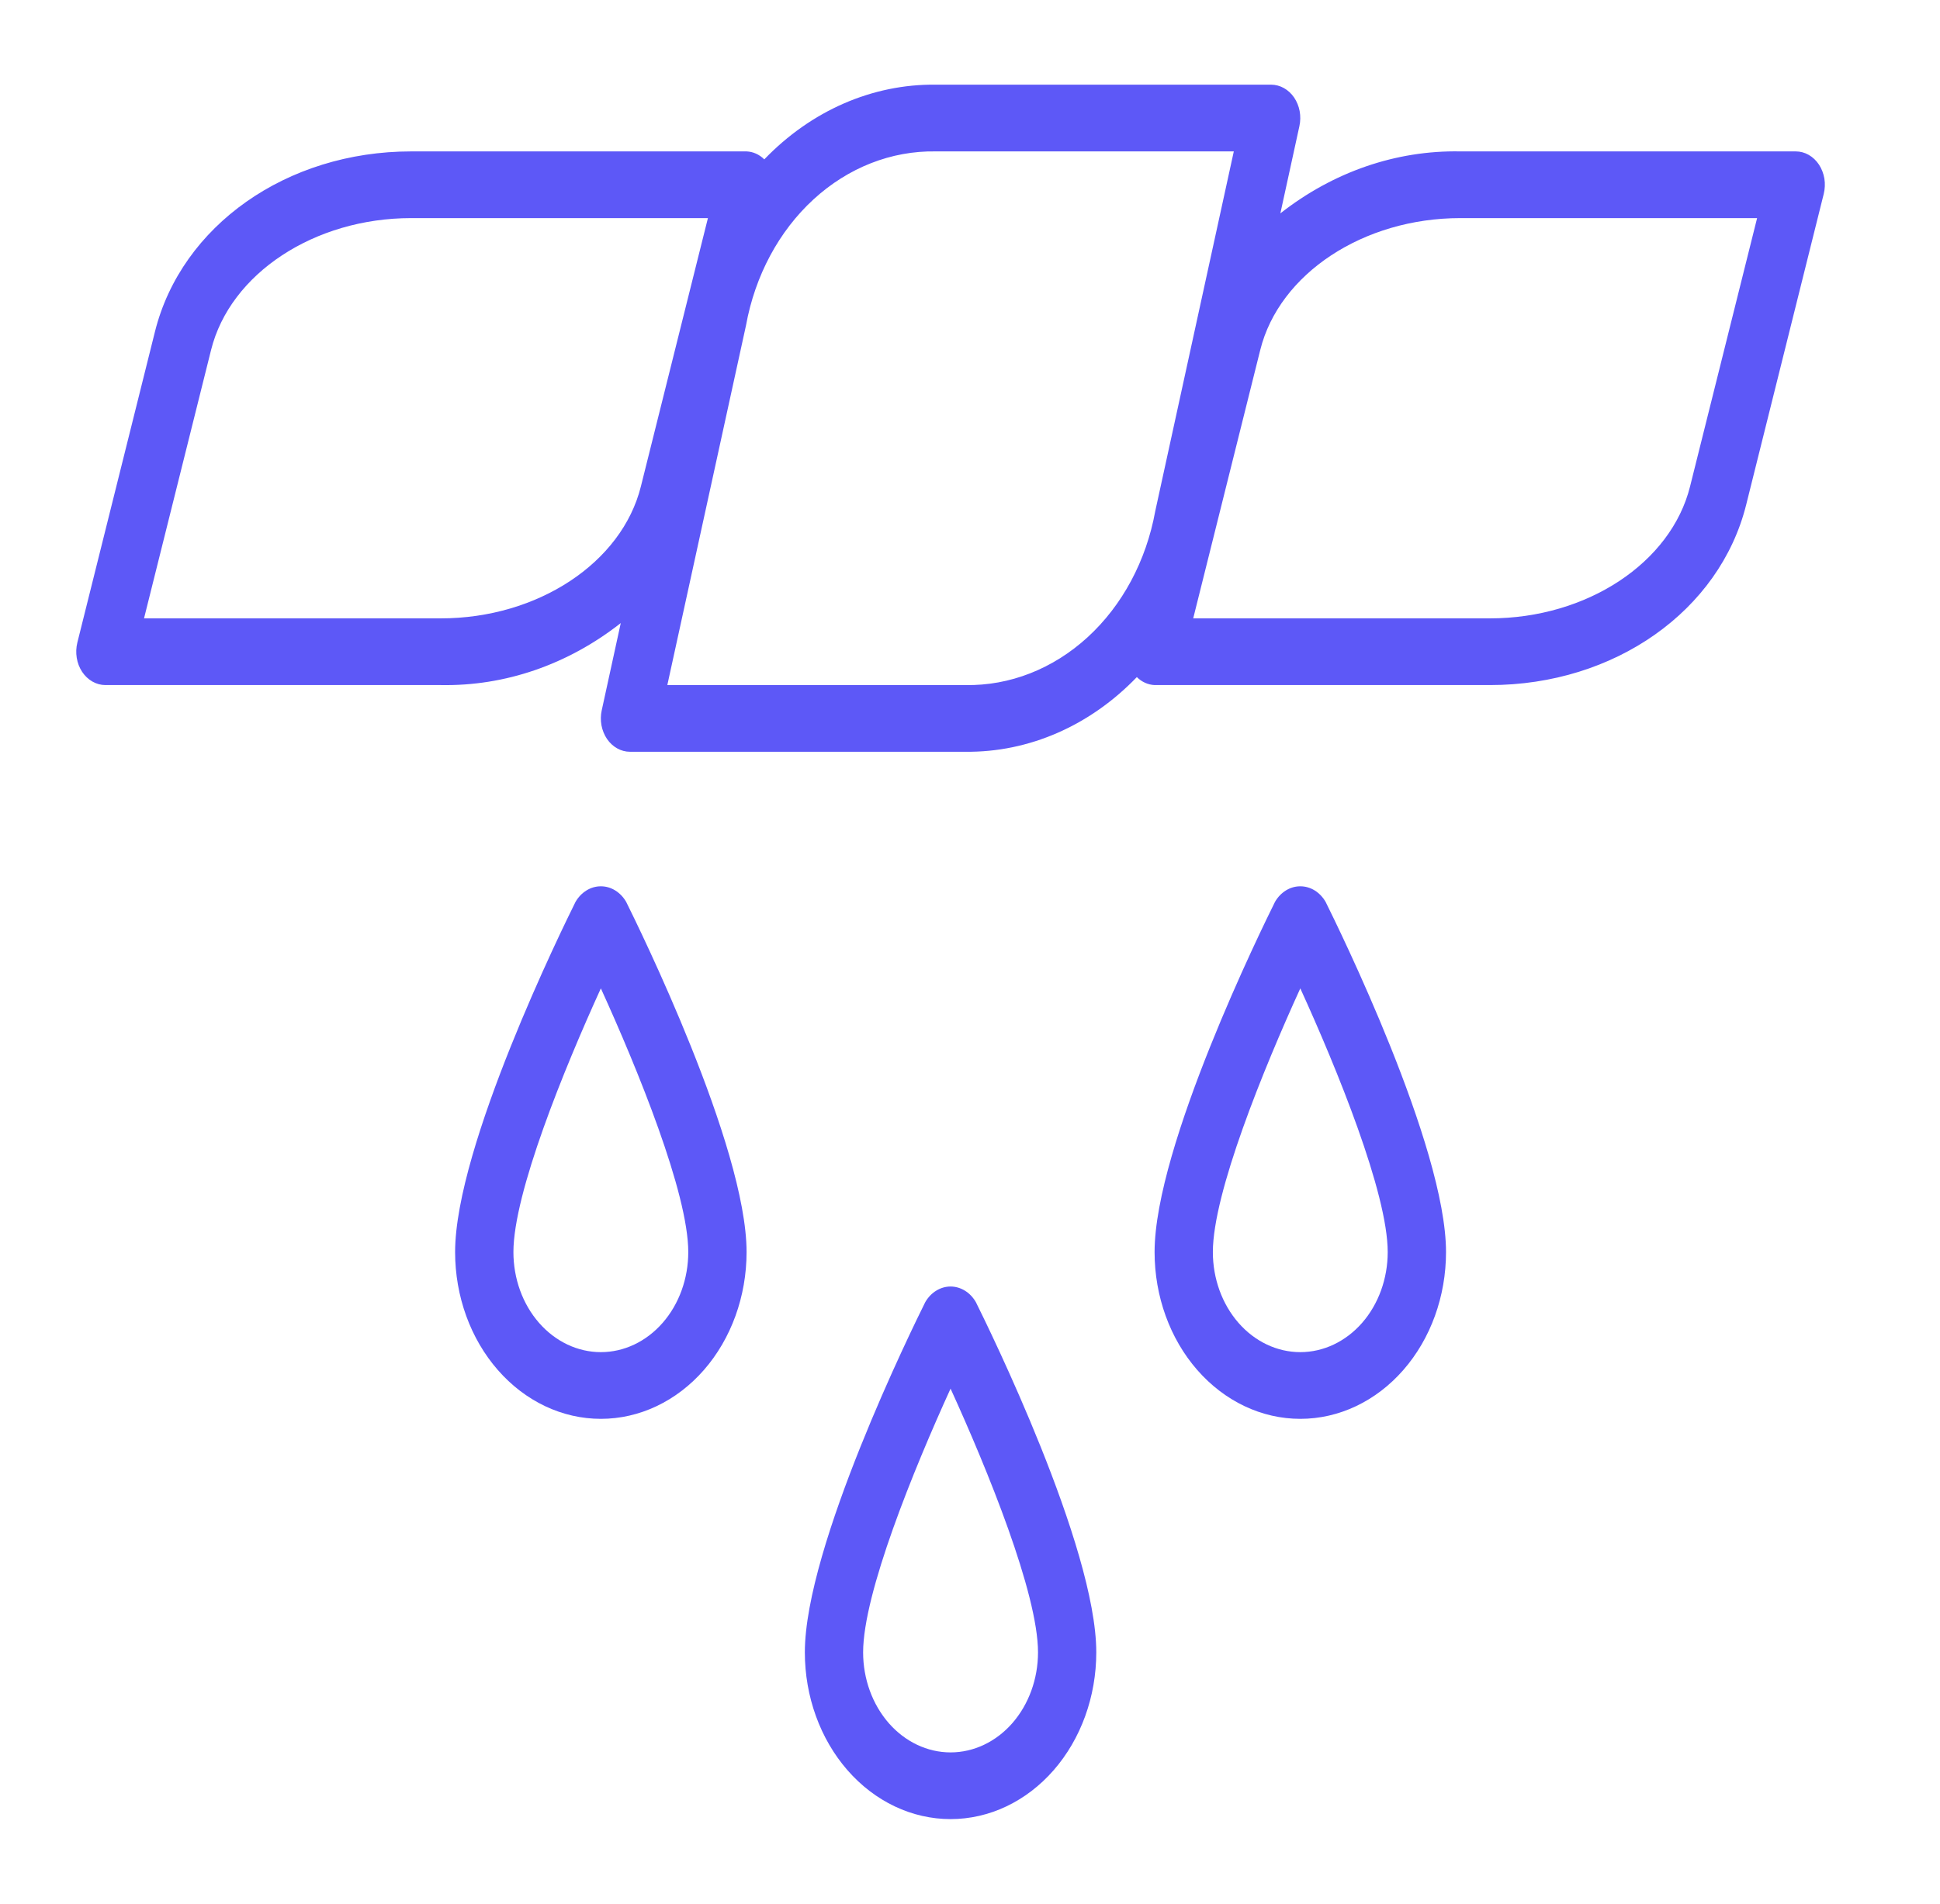 <svg width="54" height="53" viewBox="0 0 54 53" fill="none" xmlns="http://www.w3.org/2000/svg">
<path d="M40.25 34.857C40.25 31.91 37.241 25.798 36.898 25.107C36.821 24.974 36.717 24.865 36.594 24.789C36.471 24.713 36.333 24.674 36.194 24.674C36.054 24.674 35.917 24.713 35.794 24.789C35.671 24.865 35.566 24.974 35.49 25.107C35.147 25.798 32.138 31.91 32.138 34.857C32.138 36.089 32.565 37.27 33.326 38.14C34.087 39.011 35.118 39.5 36.194 39.5C37.27 39.5 38.301 39.011 39.062 38.14C39.823 37.27 40.25 36.089 40.25 34.857ZM33.76 34.857C33.76 33.216 35.17 29.76 36.194 27.516C37.218 29.76 38.627 33.216 38.627 34.857C38.627 35.596 38.371 36.305 37.915 36.827C37.458 37.349 36.839 37.643 36.194 37.643C35.548 37.643 34.929 37.349 34.473 36.827C34.017 36.305 33.76 35.596 33.76 34.857Z" fill="#5D58F7"/>
<path d="M30.515 46C30.515 43.053 27.506 36.941 27.163 36.25C27.086 36.117 26.982 36.007 26.859 35.932C26.736 35.856 26.598 35.816 26.459 35.816C26.319 35.816 26.182 35.856 26.059 35.932C25.936 36.007 25.832 36.117 25.755 36.25C25.412 36.941 22.403 43.053 22.403 46C22.403 47.231 22.83 48.412 23.591 49.283C24.352 50.154 25.383 50.643 26.459 50.643C27.535 50.643 28.566 50.154 29.327 49.283C30.088 48.412 30.515 47.231 30.515 46ZM24.025 46C24.025 44.358 25.435 40.903 26.459 38.659C27.483 40.903 28.893 44.358 28.893 46C28.893 46.739 28.636 47.447 28.18 47.97C27.723 48.492 27.104 48.786 26.459 48.786C25.814 48.786 25.194 48.492 24.738 47.97C24.282 47.447 24.025 46.739 24.025 46Z" fill="#5D58F7"/>
<path d="M20.781 34.857C20.781 31.91 17.772 25.798 17.429 25.107C17.352 24.974 17.247 24.865 17.124 24.789C17.002 24.713 16.864 24.674 16.725 24.674C16.585 24.674 16.448 24.713 16.325 24.789C16.202 24.865 16.097 24.974 16.02 25.107C15.677 25.798 12.668 31.91 12.668 34.857C12.668 36.089 13.096 37.27 13.857 38.14C14.617 39.011 15.649 39.5 16.725 39.5C17.8 39.5 18.832 39.011 19.593 38.14C20.353 37.27 20.781 36.089 20.781 34.857ZM14.291 34.857C14.291 33.216 15.701 29.76 16.725 27.516C17.748 29.76 19.158 33.216 19.158 34.857C19.158 35.596 18.902 36.305 18.445 36.827C17.989 37.349 17.37 37.643 16.725 37.643C16.079 37.643 15.46 37.349 15.004 36.827C14.547 36.305 14.291 35.596 14.291 34.857Z" fill="#5D58F7"/>
<path d="M36.022 2.715C35.946 2.604 35.849 2.514 35.738 2.452C35.627 2.39 35.506 2.358 35.382 2.357H26.046C24.283 2.337 22.579 3.08 21.274 4.437C21.136 4.3 20.962 4.222 20.78 4.215H11.444C7.983 4.215 5.051 6.279 4.313 9.234L2.153 17.889C2.119 18.027 2.113 18.172 2.136 18.314C2.159 18.455 2.21 18.588 2.286 18.703C2.362 18.817 2.459 18.91 2.572 18.974C2.684 19.038 2.808 19.072 2.934 19.072H12.27C14.056 19.105 15.806 18.503 17.279 17.346L16.749 19.776C16.719 19.913 16.717 20.055 16.742 20.193C16.768 20.331 16.821 20.461 16.896 20.572C16.972 20.683 17.069 20.773 17.18 20.835C17.291 20.897 17.412 20.929 17.536 20.929H26.872C28.635 20.949 30.339 20.206 31.644 18.85C31.782 18.986 31.956 19.064 32.138 19.072H41.474C44.935 19.072 47.867 17.008 48.605 14.052L50.764 5.398C50.798 5.259 50.804 5.114 50.782 4.973C50.758 4.832 50.707 4.699 50.632 4.584C50.556 4.469 50.458 4.376 50.346 4.312C50.234 4.248 50.11 4.215 49.985 4.215H40.648C38.862 4.181 37.112 4.784 35.639 5.94L36.169 3.511C36.199 3.374 36.201 3.231 36.176 3.093C36.15 2.955 36.097 2.826 36.022 2.715ZM12.27 17.215H4.009L5.875 9.744C6.405 7.616 8.748 6.072 11.444 6.072H19.705L17.839 13.542C17.309 15.67 14.966 17.215 12.27 17.215ZM26.872 19.072H18.575L20.765 9.059C21.016 7.675 21.681 6.434 22.645 5.55C23.608 4.666 24.811 4.194 26.046 4.215H34.343L32.157 14.227C31.906 15.612 31.241 16.854 30.276 17.738C29.311 18.622 28.108 19.094 26.872 19.072ZM40.648 6.072H48.909L47.043 13.542C46.513 15.67 44.17 17.215 41.474 17.215H33.213L35.079 9.744C35.609 7.616 37.952 6.072 40.648 6.072Z" fill="#5D58F7"/>
</svg>
